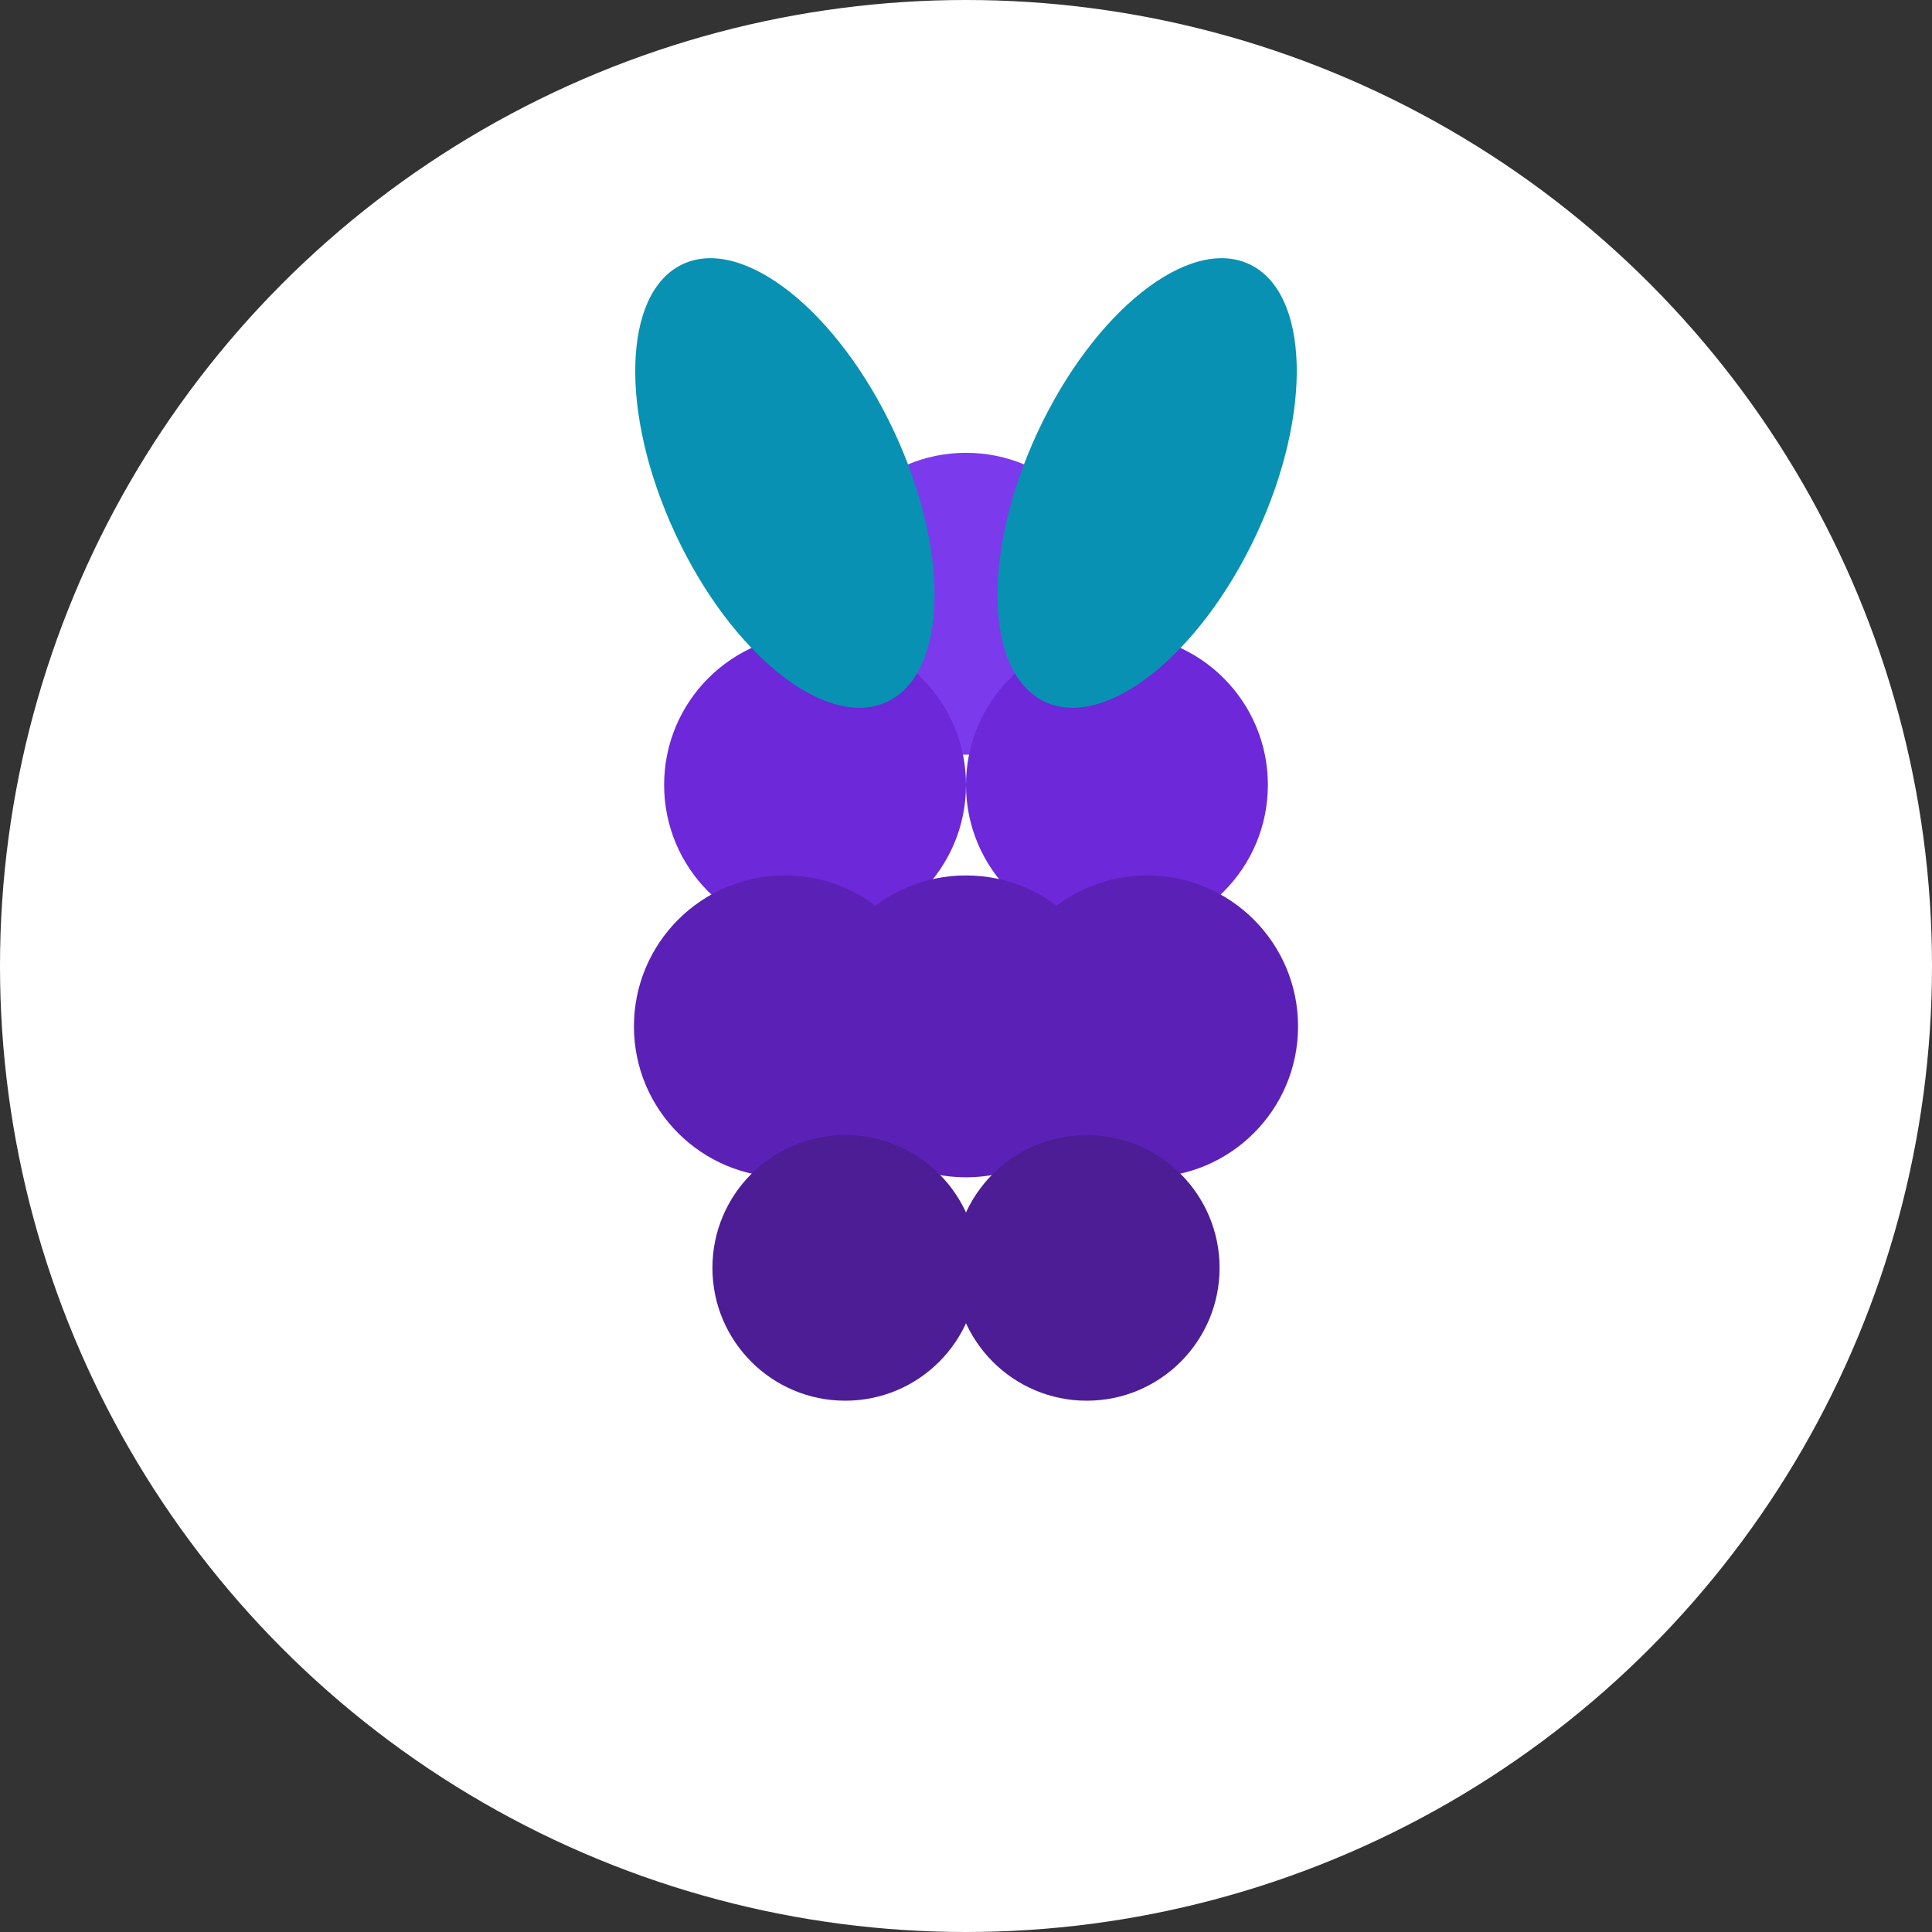 <svg width="32" height="32" viewBox="0 0 32 32" fill="none" xmlns="http://www.w3.org/2000/svg">
  <rect x="0" y="0" width="32" height="32" fill="#333333" stroke="none"/>
  <!-- White background circle for better contrast -->
  <circle cx="16" cy="16" r="16" fill="white"/>
  
  <!-- Berry cluster - clustered circles forming raspberry shape -->
  <g transform="translate(16, 18)">
    <!-- Top row -->
    <circle cx="0" cy="-8" r="2.5" fill="#7C3AED"/>
    
    <!-- Second row -->
    <circle cx="-2.5" cy="-5" r="2.5" fill="#6D28D9"/>
    <circle cx="2.5" cy="-5" r="2.5" fill="#6D28D9"/>
    
    <!-- Third row -->
    <circle cx="-3" cy="-1" r="2.5" fill="#5B21B6"/>
    <circle cx="0" cy="-1" r="2.5" fill="#5B21B6"/>
    <circle cx="3" cy="-1" r="2.5" fill="#5B21B6"/>
    
    <!-- Bottom row -->
    <circle cx="-2" cy="3" r="2.2" fill="#4C1D95"/>
    <circle cx="2" cy="3" r="2.2" fill="#4C1D95"/>
  </g>
  
  <!-- Leaves at top -->
  <g transform="translate(16, 8)">
    <!-- Left leaf -->
    <ellipse cx="-3" cy="0" rx="2" ry="4" fill="#0891B2" transform="rotate(-25 -3 0)"/>
    <!-- Right leaf -->
    <ellipse cx="3" cy="0" rx="2" ry="4" fill="#0891B2" transform="rotate(25 3 0)"/>
  </g>
</svg>